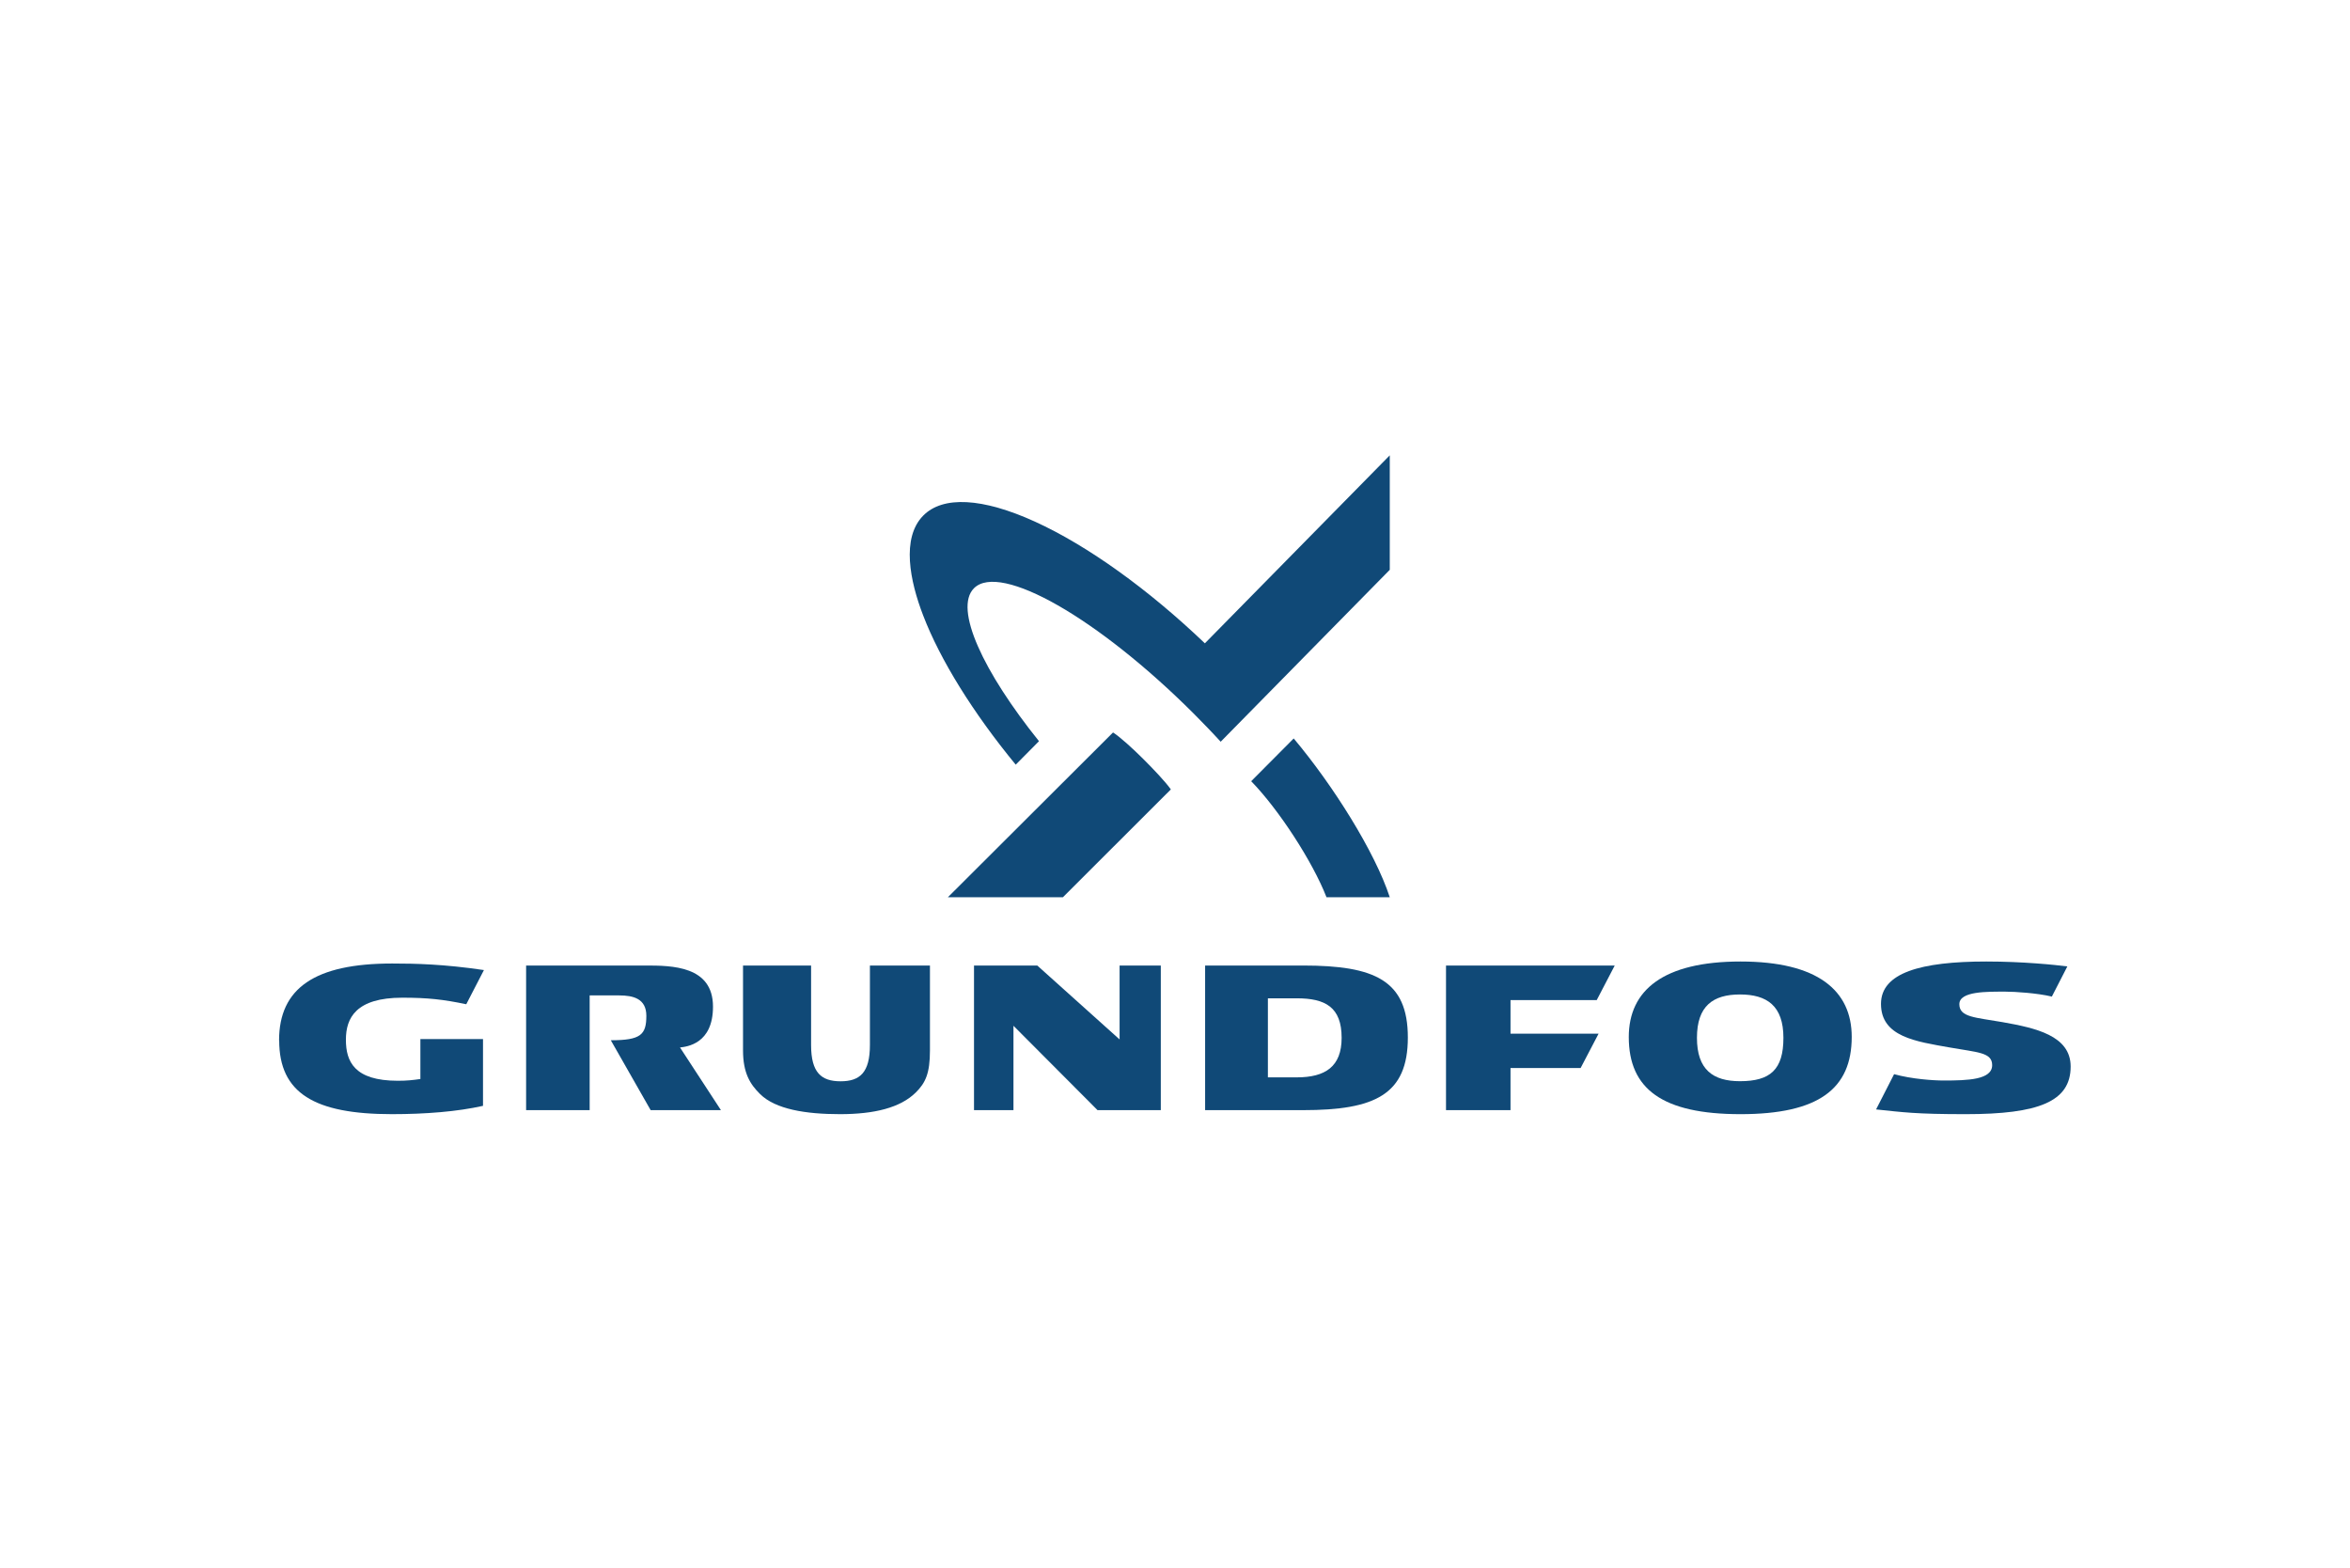 <svg width="640" height="427" viewBox="0 0 640 427" fill="none" xmlns="http://www.w3.org/2000/svg">
<path fill-rule="evenodd" clip-rule="evenodd" d="M253.263 262.938V286.037C253.263 292.237 252.098 294.857 249.397 297.521C245.201 301.669 238.118 303.415 228.775 303.415C219.433 303.415 211.202 302.094 207.005 297.945C204.304 295.282 202.355 292.237 202.355 286.037V262.938H220.893V284.596C220.893 292.106 223.666 294.464 228.921 294.464C234.176 294.464 236.913 292.106 236.913 284.596V262.938C236.913 262.938 244.941 262.938 251.312 262.938C251.739 262.938 253.263 262.938 253.263 262.938Z" fill="#104977"/>
<path fill-rule="evenodd" clip-rule="evenodd" d="M298.902 302.321L276.008 279.347V302.321H265.262V262.938L282.492 262.938L304.911 283.067V262.938H316.133V302.321H298.902Z" fill="#104977"/>
<path fill-rule="evenodd" clip-rule="evenodd" d="M345.298 271.865H353.144C360.954 271.865 365.381 274.271 365.381 282.629C365.381 290.462 360.954 293.394 353.144 293.394H345.298V271.865ZM328.202 262.938V302.321H354.908C374.379 302.321 383.413 298.12 383.413 282.542C383.413 266.963 374.379 262.938 354.872 262.938H328.166H328.202Z" fill="#104977"/>
<path fill-rule="evenodd" clip-rule="evenodd" d="M485.697 282.63C485.697 291.301 482.112 294.439 473.869 294.439C466.521 294.439 462.148 291.301 462.148 282.63C462.148 273.958 466.521 270.82 473.869 270.82C481.216 270.82 485.697 273.914 485.697 282.63ZM504.299 282.368C504.299 269.731 495.016 261.844 474.012 261.844C453.009 261.844 443.582 269.644 443.582 282.412C443.582 296.574 452.758 303.416 474.012 303.416C495.267 303.416 504.299 296.531 504.299 282.368V282.368Z" fill="#104977"/>
<path fill-rule="evenodd" clip-rule="evenodd" d="M166.346 283.286L177.199 302.321H196.34L185.193 285.255C186.99 285.036 194.177 284.336 194.177 274.14C194.177 263.025 182.993 262.938 175.769 262.938H143.281V302.321H160.589V271.077H168.619C172.469 271.077 176.026 271.952 176.026 276.634C176.026 281.798 174.486 283.286 166.382 283.286H166.346Z" fill="#104977"/>
<path fill-rule="evenodd" clip-rule="evenodd" d="M411.373 272.346H434.855L439.755 262.938H393.807V302.321H411.373V290.856H430.463L435.363 281.492H411.373V272.346Z" fill="#104977"/>
<path fill-rule="evenodd" clip-rule="evenodd" d="M76.036 283.358C76.036 297.671 85.622 303.414 106.733 303.414C115.925 303.414 124.577 302.717 131.543 301.151V282.966H114.488V293.843C112.406 294.147 110.826 294.321 108.349 294.321C96.465 294.321 94.203 289.057 94.203 283.14C94.203 277.224 96.932 271.699 109.57 271.699C116.499 271.699 120.736 272.177 126.983 273.482L131.794 264.172C120.879 262.563 113.124 262.389 106.805 262.389C85.766 262.389 76 269.088 76 283.358H76.036Z" fill="#104977"/>
<path fill-rule="evenodd" clip-rule="evenodd" d="M510.863 302.119C518.361 302.897 521.641 303.416 535.338 303.416C555.199 303.416 563.922 300.002 563.922 290.451C563.922 281.981 554.298 279.95 545.359 278.352C537.969 277.055 533.608 277.055 533.608 273.468C533.608 269.882 541.25 270.054 546.224 270.054C548.783 270.054 554.839 270.443 558.804 271.394L563.021 263.183C559.741 262.751 550.838 261.844 540.961 261.844C523.119 261.844 512.269 264.912 512.269 273.382C512.269 282.37 521.785 283.624 531.049 285.266C538.546 286.605 542.547 286.562 542.547 290.063C542.547 294.038 535.987 294.254 529.355 294.254C526.543 294.254 520.704 293.865 515.838 292.526L510.935 302.119H510.863Z" fill="#104977"/>
<path fill-rule="evenodd" clip-rule="evenodd" d="M303.157 199.486C305.133 200.769 308.641 203.977 311.407 206.74C314.026 209.355 317.385 212.859 318.867 214.98L289.472 244.34H258.15L303.108 199.486H303.157Z" fill="#104977"/>
<path fill-rule="evenodd" clip-rule="evenodd" d="M378.49 124V155.177L332.442 201.992C330.023 199.337 327.701 196.977 325.186 194.419C299.114 168.356 272.365 153.063 265.255 160.193C259.692 165.75 267.818 183.011 282.958 201.845L276.622 208.238C265.013 194.124 256.064 179.716 251.421 167.619C247.793 158.226 245.423 146.522 251.421 140.425C256.79 134.966 267.576 135.556 281.846 142.047C296.309 148.637 312.851 160.587 328.137 175.192L378.49 124Z" fill="#104977"/>
<path fill-rule="evenodd" clip-rule="evenodd" d="M352.35 201.129C363.022 213.827 374.428 231.939 378.491 244.342H361.259C357.49 234.646 348.238 220.422 340.748 212.744L352.301 201.129H352.35Z" fill="#104977"/>
</svg>
